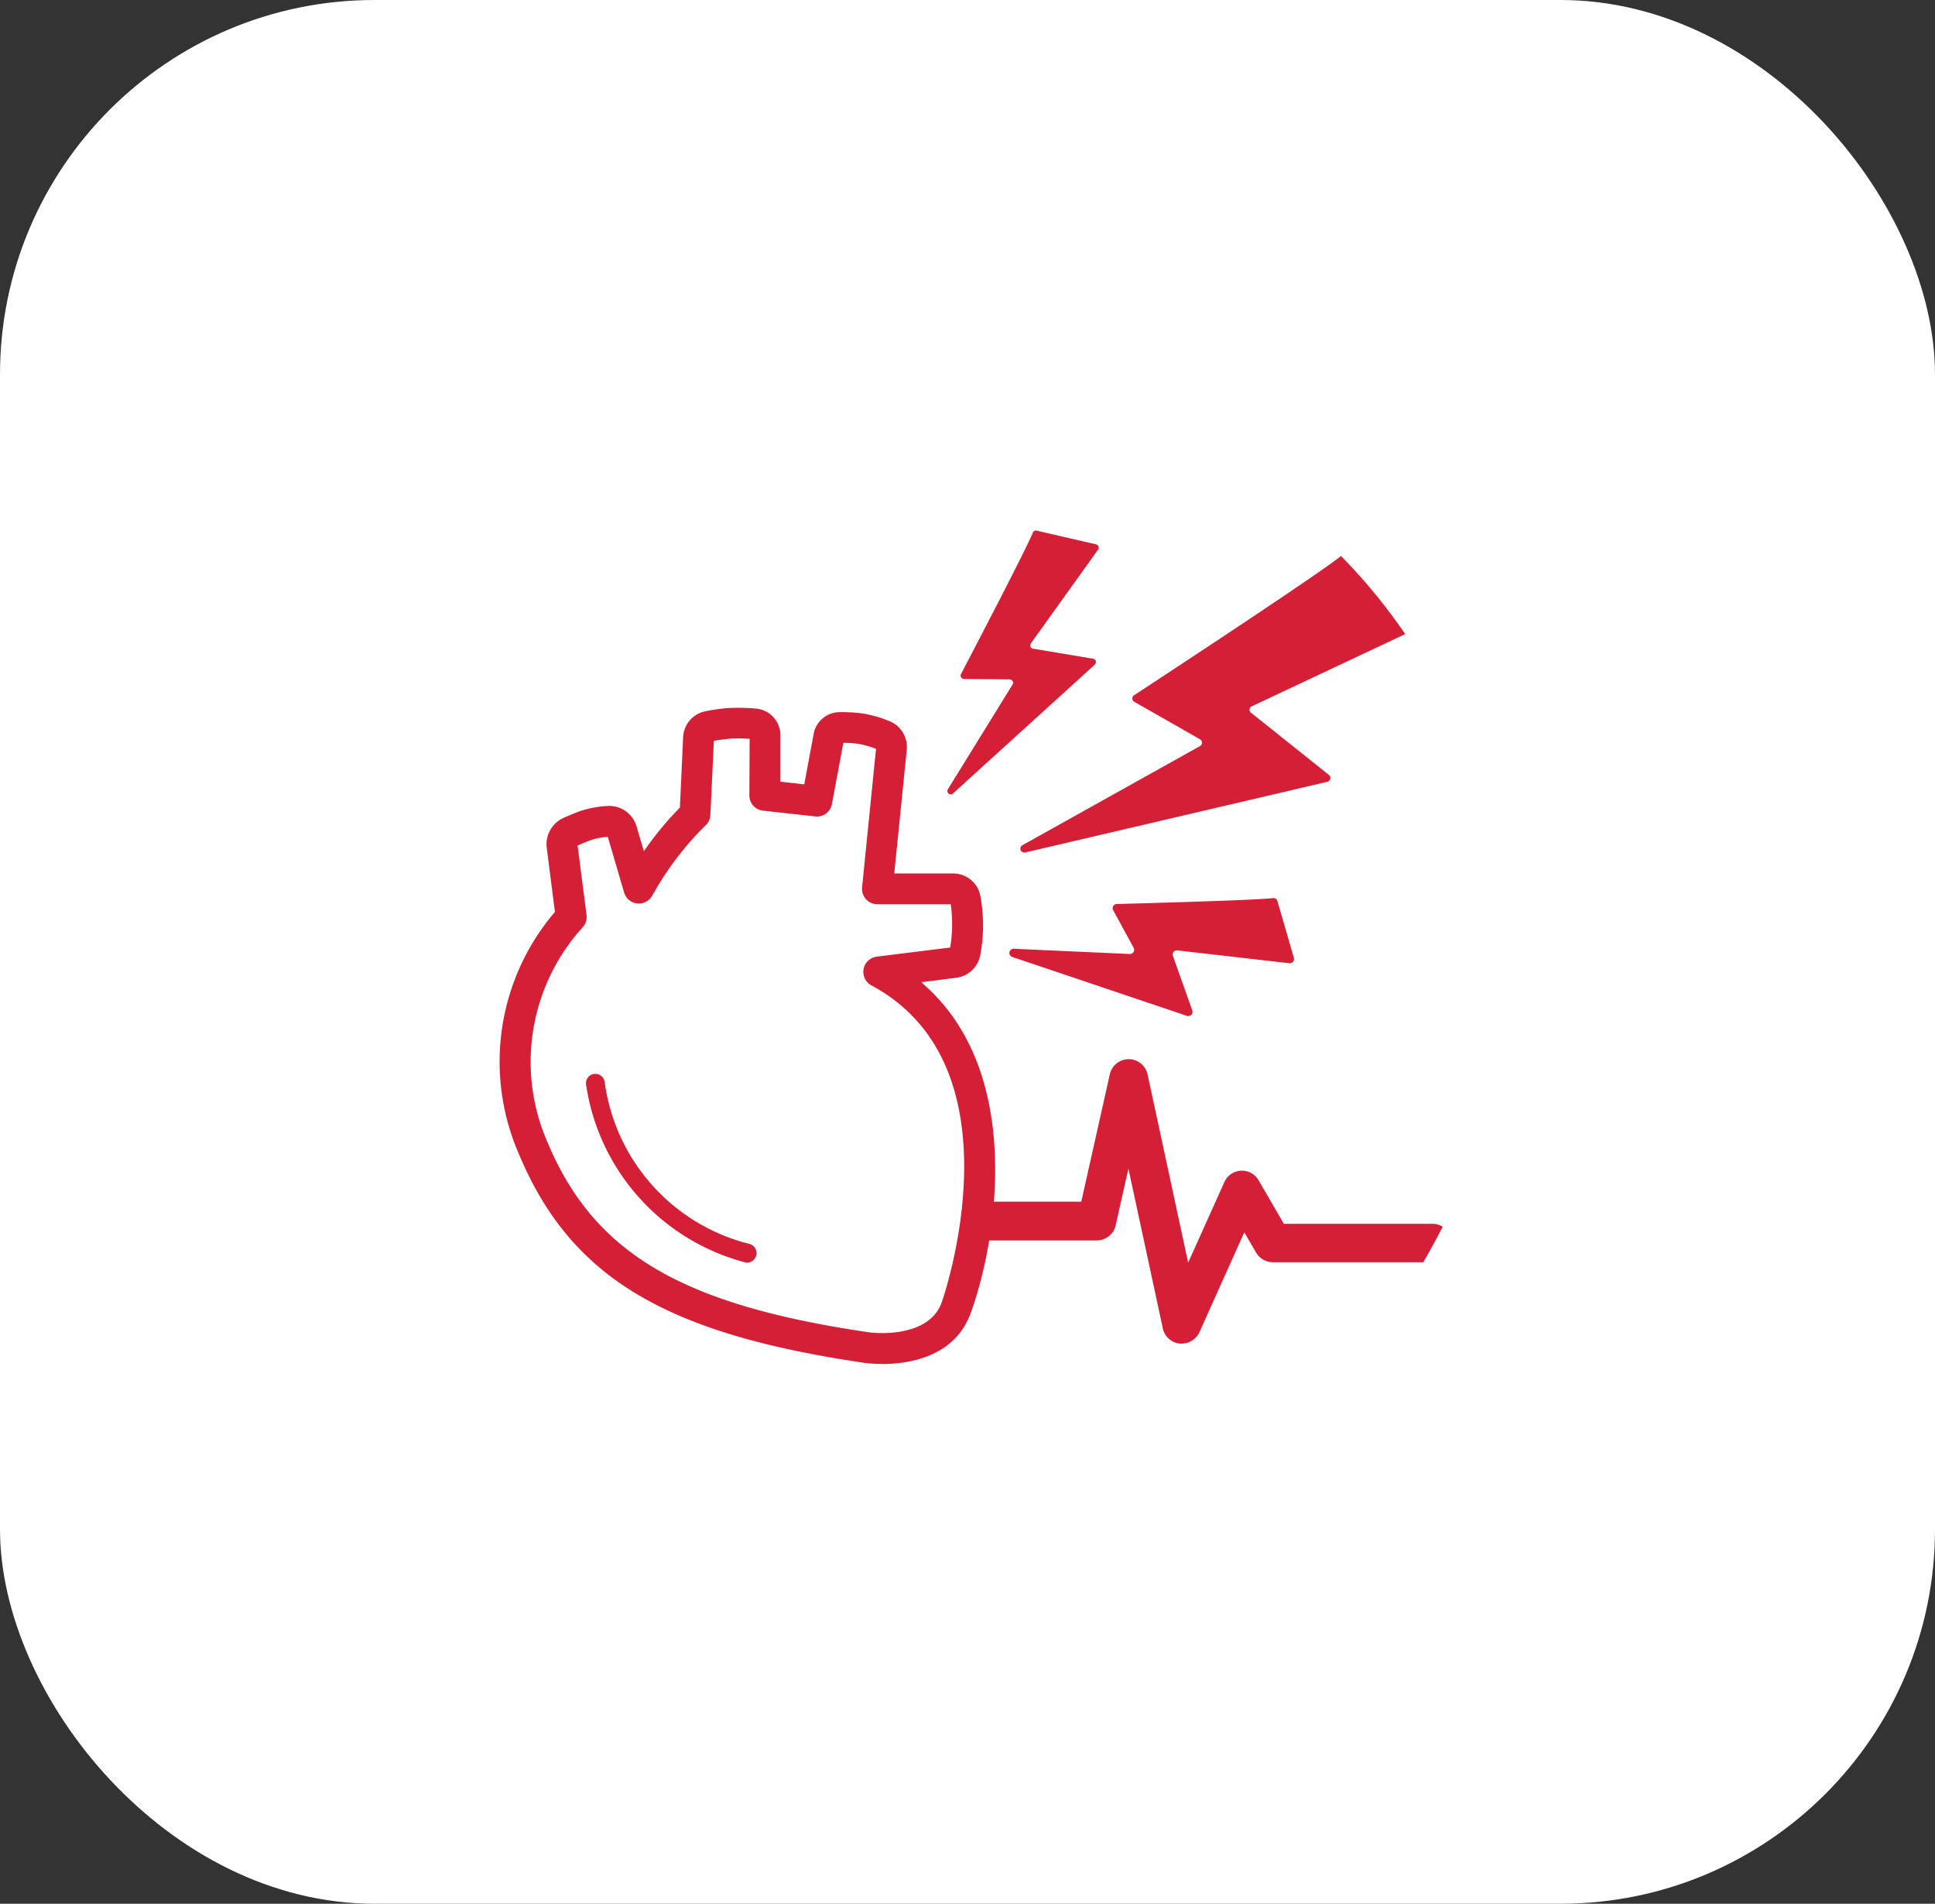 <svg id="Component_91_1" data-name="Component 91 – 1" xmlns="http://www.w3.org/2000/svg" width="124" height="122" viewBox="0 0 124 122">
  <rect x="0" y="0" width="124" height="122" fill="#333333" stroke="none"/>
  <g id="Group_797" data-name="Group 797" transform="translate(-812 -969)">
    <rect id="Rectangle_365" data-name="Rectangle 365" width="124" height="122" rx="24" transform="translate(812 969)" fill="#fff"/>
  </g>
  <g id="Kerendia_Icons_website_w2-08_4_1_" data-name="Kerendia Icons website_w2-08_4 (1)" transform="translate(32 34.001)">
    <path id="Path_559" data-name="Path 559" d="M110.4,88.282l9.091-8.259a.219.219,0,0,0-.112-.378L115.534,79a.212.212,0,0,1-.137-.343l4.3-6a.218.218,0,0,0-.129-.343l-3.8-.876a.211.211,0,0,0-.249.129c-.489,1.193-3.82,7.555-4.6,9.057a.216.216,0,0,0,.2.318l2.919.026a.216.216,0,0,1,.18.335l-4.138,6.7a.218.218,0,0,0,.335.275" transform="translate(-81.333 -71.432)" fill="#d51f36"/>
    <path id="Path_560" data-name="Path 560" d="M125.427,102.218l7.186.824a.273.273,0,0,0,.292-.343l-1.056-3.64a.255.255,0,0,0-.283-.189c-1.374.146-8.224.326-10.019.378a.266.266,0,0,0-.223.395l1.313,2.412a.266.266,0,0,1-.249.395l-7.435-.335a.27.27,0,0,0-.1.524l11.2,3.777a.273.273,0,0,0,.343-.343l-1.245-3.5a.263.263,0,0,1,.283-.352" transform="translate(-81.989 -75.315)" fill="#d51f36"/>
    <path id="Path_561" data-name="Path 561" d="M142.131,121.63a1.247,1.247,0,0,0-.618-.189h-9.564l-1.614-2.781a1.234,1.234,0,0,0-2.2.112l-2.318,5.16-2.6-12.062a1.241,1.241,0,0,0-1.21-.979h0a1.24,1.24,0,0,0-1.21.97l-1.829,8.164h-6.5l.06,2.481h7.435a1.24,1.24,0,0,0,1.21-.97l.816-3.631,2.206,10.242a1.231,1.231,0,0,0,1.082.97h.129a1.254,1.254,0,0,0,1.133-.73l2.876-6.4.755,1.3a1.258,1.258,0,0,0,1.073.618h9.641c.532-.91,1.039-1.872,1.253-2.292" transform="translate(-81.677 -77.016)" fill="#d51f36"/>
    <path id="Path_562" data-name="Path 562" d="M130.273,83.383a.247.247,0,0,1,.051-.421l9.83-4.627a36.229,36.229,0,0,0-4.112-5h-.009c-1.425,1.159-11.306,7.641-13.255,8.92a.246.246,0,0,0,.017.421l4.207,2.4a.25.25,0,0,1,0,.438l-11.384,6.353a.252.252,0,0,0,.18.464L135.167,87.8a.25.25,0,0,0,.1-.438l-4.988-3.983Z" transform="translate(-82.105 -71.701)" fill="#d51f36"/>
    <path id="Path_563" data-name="Path 563" d="M101.136,126.708a8.523,8.523,0,0,1-1.073-.06c-12.912-1.88-18.938-5.529-22.235-13.452a14.77,14.77,0,0,1,2.335-15.453l-.524-4.112a1.85,1.85,0,0,1,1.073-1.914c.283-.129.652-.283,1.039-.429a6.746,6.746,0,0,1,1.76-.335,1.823,1.823,0,0,1,1.88,1.3l.472,1.6a21.334,21.334,0,0,1,2.309-2.8l.206-4.5a1.775,1.775,0,0,1,1.408-1.665,12.351,12.351,0,0,1,1.408-.206,12.788,12.788,0,0,1,1.82.026,1.719,1.719,0,0,1,1.6,1.726v2.962l1.528.172.6-3.228a1.7,1.7,0,0,1,1.665-1.4,10.413,10.413,0,0,1,1.434.077,7.7,7.7,0,0,1,1.76.5,1.784,1.784,0,0,1,1.107,1.837l-.8,7.924h3.777a1.773,1.773,0,0,1,1.717,1.322,10.271,10.271,0,0,1,.026,3.863,1.8,1.8,0,0,1-1.554,1.5l-2.241.283c6.834,5.8,4.722,17.041,3.159,21.239-1.047,2.824-4.035,3.228-5.657,3.228ZM81.614,93.476l.575,4.464a.987.987,0,0,1-.275.816,12.831,12.831,0,0,0-2.258,13.676c2.979,7.168,8.585,10.491,20.69,12.259.034,0,3.709.481,4.593-1.9.06-.146,5.288-15.092-4.49-20.338a.984.984,0,0,1,.343-1.846l4.7-.584a8.995,8.995,0,0,0,.034-2.773h-4.7a.988.988,0,0,1-.979-1.09l.893-8.868a5.779,5.779,0,0,0-1.159-.326,7.712,7.712,0,0,0-.936-.06l-.73,3.915a.974.974,0,0,1-1.082.8L93.5,91.252a.98.98,0,0,1-.876-.987l.017-3.614a9.028,9.028,0,0,0-1.271-.009c-.352.034-.7.077-1.022.137l-.223,4.747a.952.952,0,0,1-.326.687A19.516,19.516,0,0,0,86.4,96.7a1,1,0,0,1-.97.5.986.986,0,0,1-.833-.7l-1.047-3.571a4.493,4.493,0,0,0-1.1.215c-.3.112-.584.232-.816.335Zm19.256-6.13Zm-2.438-.438Zm.258-.215Zm-5.812-.026Zm-.232-.249Z" transform="translate(-76.602 -73.303)" fill="#d51f36"/>
    <path id="Path_564" data-name="Path 564" d="M93.406,124.086a.419.419,0,0,1-.172-.026A13.863,13.863,0,0,1,83.07,112.642a.6.6,0,0,1,.549-.652.611.611,0,0,1,.652.549,12.4,12.4,0,0,0,9.289,10.353.609.609,0,0,1-.172,1.193Z" transform="translate(-77.517 -77.172)" fill="#d51f36"/>
  </g>
</svg>
